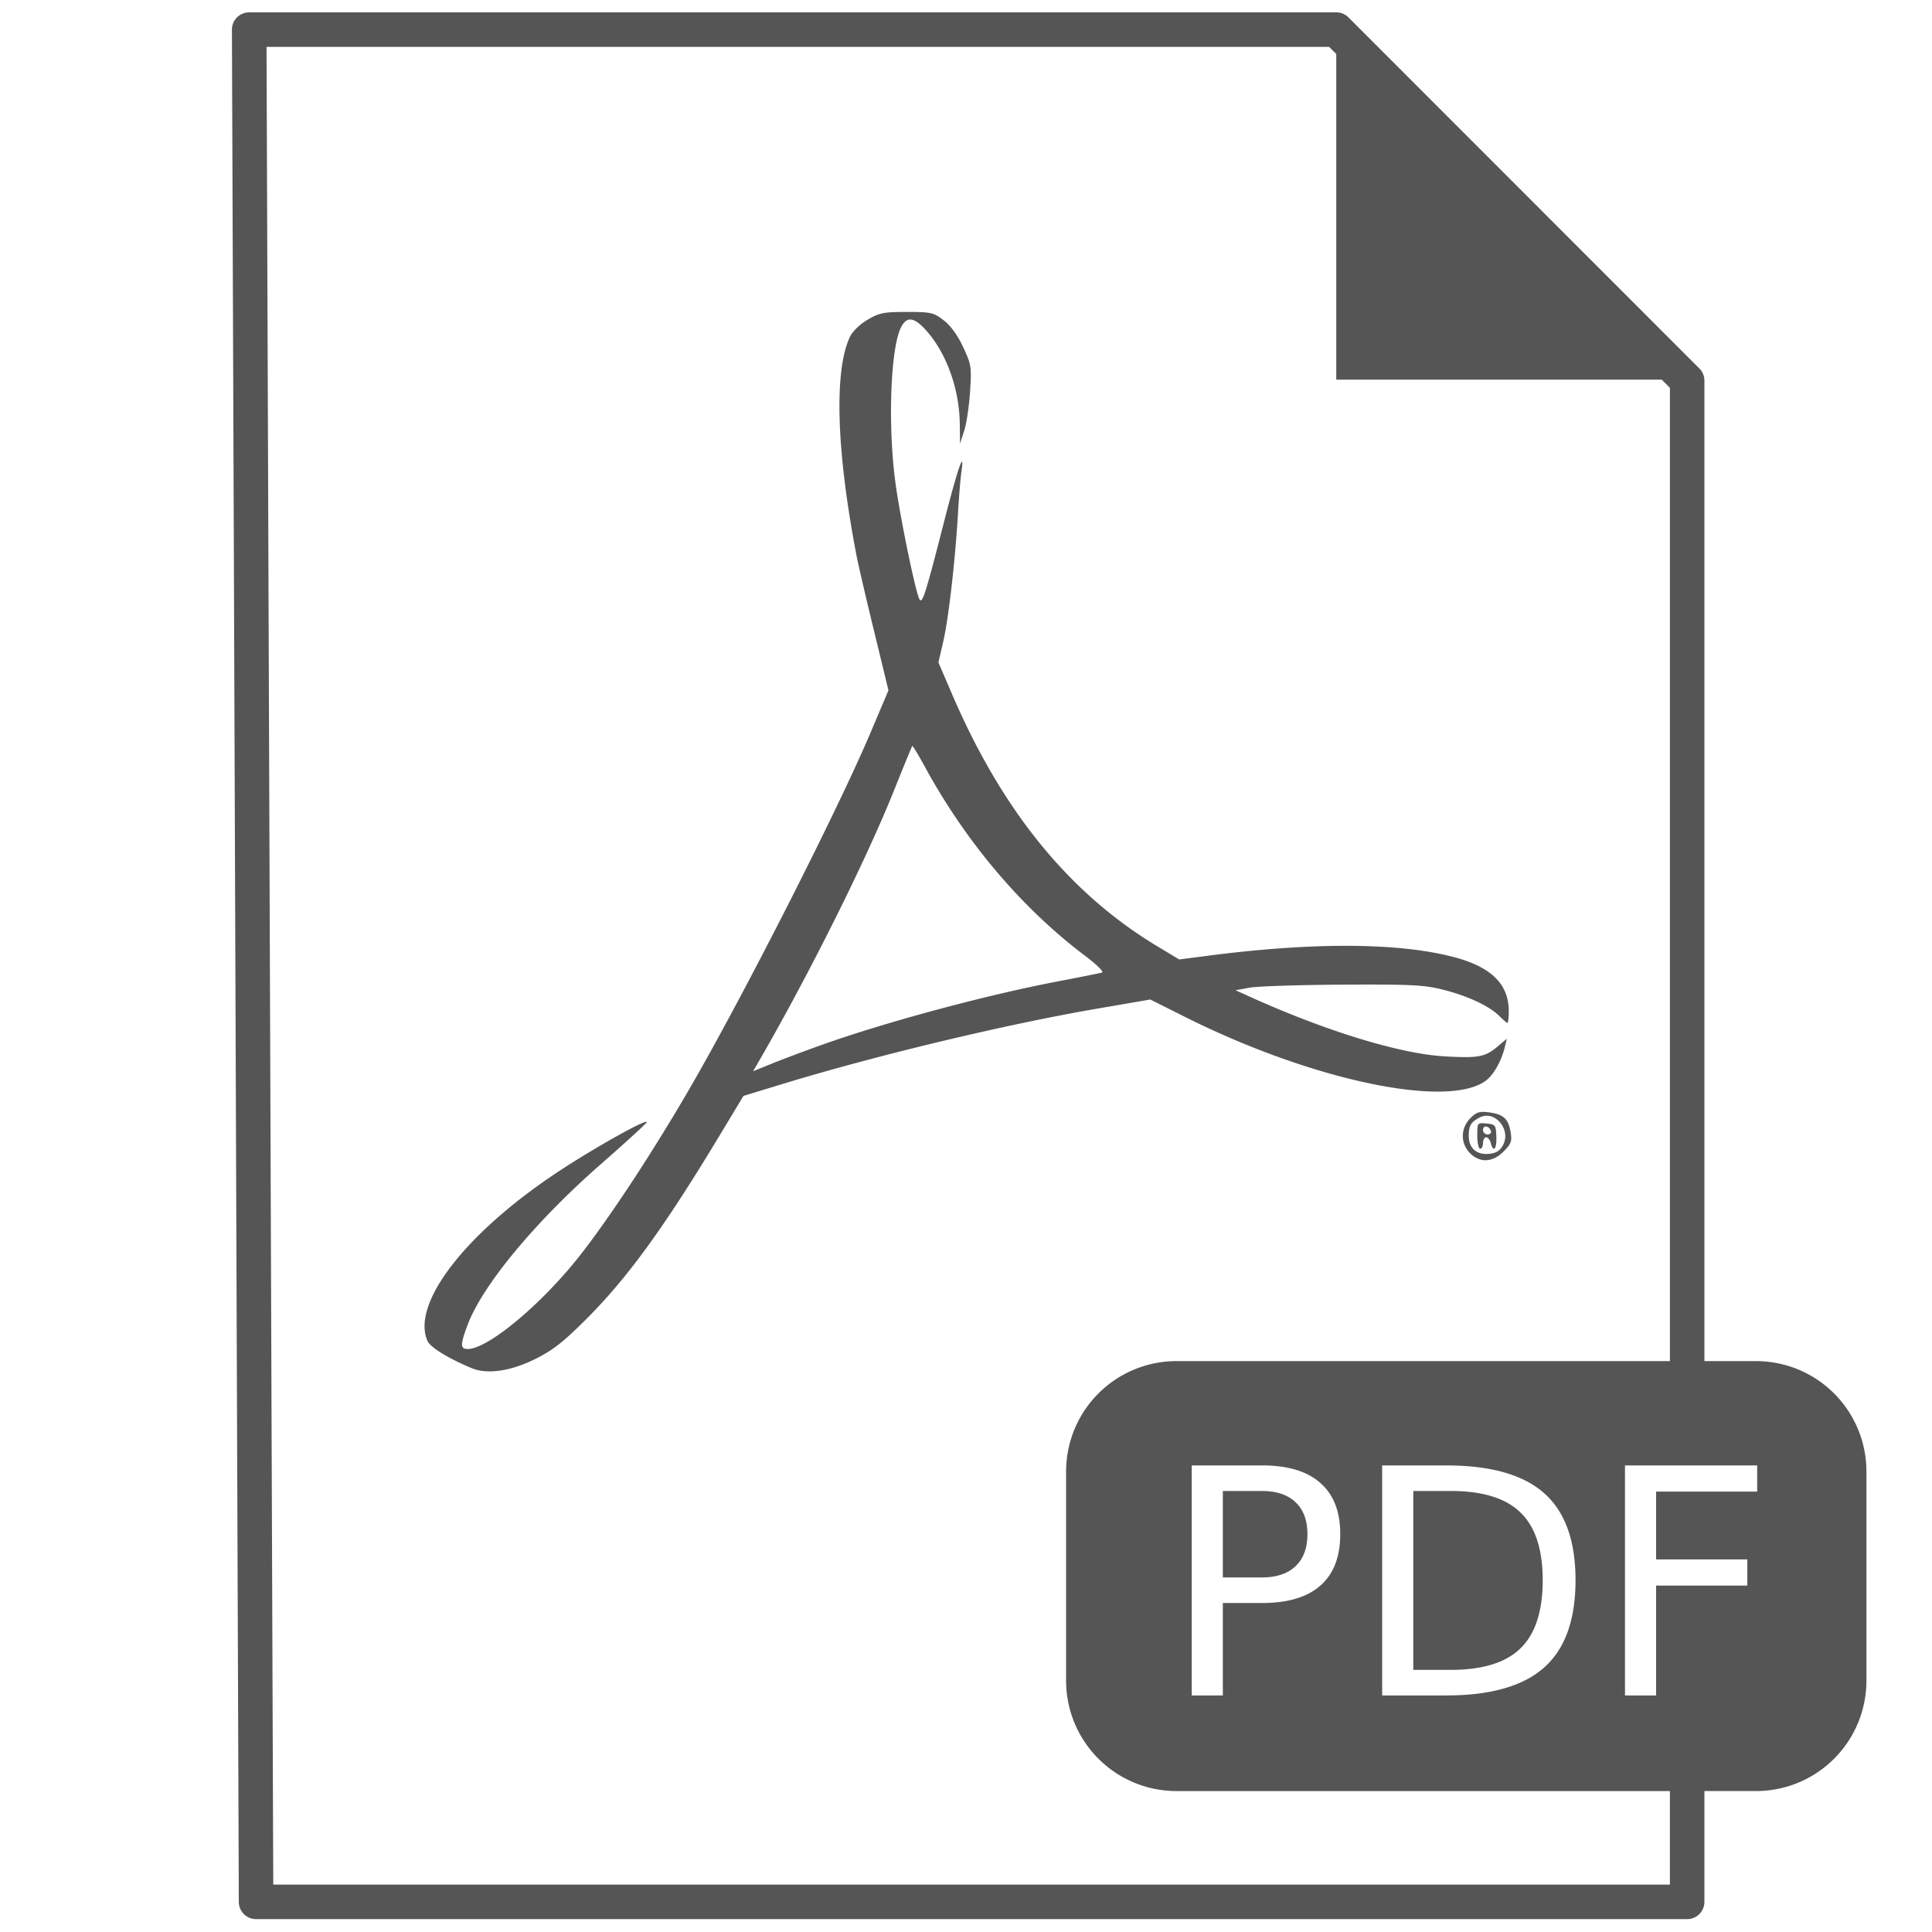 <?xml version="1.0" encoding="UTF-8" standalone="no"?>
<svg
   xmlns:dc="http://purl.org/dc/elements/1.1/"
   xmlns:cc="http://creativecommons.org/ns#"
   xmlns:rdf="http://www.w3.org/1999/02/22-rdf-syntax-ns#"
   xmlns:svg="http://www.w3.org/2000/svg"
   xmlns="http://www.w3.org/2000/svg"
   xmlns:sodipodi="http://sodipodi.sourceforge.net/DTD/sodipodi-0.dtd"
   xmlns:inkscape="http://www.inkscape.org/namespaces/inkscape"
   id="svg8"
   version="1.1"
   viewBox="0 0 26.458 26.458"
   height="100"
   width="100"
   sodipodi:docname="image.svg"
   inkscape:version="0.92pre3 15195">
  <sodipodi:namedview
     pagecolor="#ffffff"
     bordercolor="#666666"
     borderopacity="1"
     objecttolerance="10"
     gridtolerance="10"
     guidetolerance="10"
     inkscape:pageopacity="0"
     inkscape:pageshadow="2"
     inkscape:window-width="999"
     inkscape:window-height="797"
     id="namedview7"
     showgrid="false"
     inkscape:pagecheckerboard="true"
     inkscape:zoom="2.0864362"
     inkscape:cx="60.216588"
     inkscape:cy="62.819819"
     inkscape:window-x="121"
     inkscape:window-y="113"
     inkscape:window-maximized="0"
     inkscape:current-layer="svg8"
     units="px" />
  <defs
     id="defs2" />
  <g
     transform="matrix(0.154,0,0,0.154,-3.415,-9.039)"
     id="layer1"
     style="fill:#555555;fill-opacity:1;stroke-width:6.482">
    <path
       id="path4483"
       transform="scale(0.265)"
       d="m 167.303,225.635 a 5.793,5.793 0 0 0 -5.795,5.816 l 2.311,628.266 a 5.793,5.793 0 0 0 5.795,5.773 h 480.223 a 5.793,5.793 0 0 0 5.795,-5.795 v -37.176 h 17.227 C 693.435,822.52 710,805.954 710,785.377 v -70 c 0,-20.577 -16.565,-37.143 -37.143,-37.143 H 655.631 V 349.23 a 5.793,5.793 0 0 0 -1.699,-4.098 L 536.184,227.332 a 5.793,5.793 0 0 0 -4.09,-1.697 z m 5.816,11.582 H 529.688 l 2.402,2.404 v 109.277 h 109.229 l 2.729,2.73 V 678.234 H 478.572 c -20.577,0 -37.145,16.565 -37.145,37.143 v 70 c 0,20.577 16.567,37.143 37.145,37.143 h 165.475 v 31.381 H 175.379 Z m 214.85,88.955 c -7.748,-10e-6 -9.204,0.288 -13.148,2.607 -2.623,1.542 -5.045,3.895 -5.93,5.76 -5.386,11.354 -4.549,38.4 2.279,73.713 0.562,2.904 3.187,14.19 5.836,25.082 l 4.816,19.805 -6.047,14.275 c -10.909,25.761 -41.681,86.388 -59.869,117.957 -12.458,21.624 -27.489,44.554 -37.744,57.578 -12.862,16.335 -30.752,31.223 -37.52,31.223 -2.53,0 -2.544,-1.424 -0.078,-8.014 4.982,-13.316 22.59,-34.589 44.607,-53.889 8.101,-7.101 15.055,-13.434 15.451,-14.076 1.266,-2.048 -17.901,8.662 -30.326,16.945 -30.801,20.534 -48.763,44.04 -43.119,56.428 0.944,2.072 7.088,5.826 14.799,9.041 5.166,2.154 12.988,1.037 21.219,-3.031 5.945,-2.938 9.42,-5.648 17.172,-13.385 13.817,-13.791 26.196,-30.823 44.648,-61.428 l 8.16,-13.533 13.441,-4.09 c 31.628,-9.626 74.525,-19.891 105.217,-25.174 l 17.857,-3.072 11.664,5.848 c 42.263,21.186 87.913,30.885 100.867,21.432 2.627,-1.917 5.264,-6.547 6.414,-11.262 l 0.697,-2.859 -3.113,2.619 c -4.196,3.531 -6.36,3.936 -17.717,3.303 -14.932,-0.832 -39.857,-8.461 -65.408,-20.018 l -4.799,-2.17 4.799,-0.871 c 2.64,-0.479 16.681,-0.933 31.201,-1.008 23.019,-0.119 27.322,0.096 33.6,1.68 8.288,2.091 15.543,5.479 18.885,8.82 1.277,1.277 2.518,2.324 2.758,2.324 0.24,0 0.438,-1.771 0.438,-3.936 0,-8.956 -5.756,-14.719 -18.002,-18.023 -18.455,-4.98 -47.289,-5.19 -82.652,-0.605 l -9.936,1.287 -7.346,-4.422 c -29.496,-17.761 -52.031,-45.419 -68.814,-84.459 l -4.643,-10.799 1.621,-6.961 c 1.77,-7.609 4.012,-27.118 4.939,-42.963 0.324,-5.544 0.838,-11.808 1.141,-13.92 1.187,-8.282 -1.15,-1.54 -5.902,17.027 -6.145,24.011 -7.218,27.372 -8.172,25.596 -1.366,-2.544 -6.639,-28.246 -8.115,-39.553 -2.53,-19.378 -1.551,-44.914 1.984,-51.75 1.818,-3.517 4.128,-3.386 7.764,0.439 7.125,7.497 11.739,19.849 11.908,31.881 l 0.094,6.76 1.396,-4.32 c 0.768,-2.376 1.651,-8.272 1.961,-13.104 0.536,-8.352 0.421,-9.089 -2.338,-14.984 -1.885,-4.028 -4.177,-7.173 -6.543,-8.977 -3.398,-2.589 -4.226,-2.775 -12.354,-2.775 z m 1.838,145.633 c 0.145,-0.158 2.102,3.081 4.35,7.199 13.775,25.241 32.563,47.367 53.768,63.318 3.807,2.864 6.268,5.307 5.561,5.521 -0.698,0.211 -7.315,1.539 -14.707,2.949 -24.432,4.662 -58.356,13.802 -79.889,21.525 -5.694,2.042 -13.083,4.825 -16.42,6.184 l -6.068,2.471 2.332,-4.041 c 16.588,-28.728 35.594,-66.848 44.852,-89.961 3.278,-8.184 6.078,-15.008 6.223,-15.166 z m 191.561,122.801 c -1.766,-0.004 -2.708,0.555 -4.277,2.125 -3.324,3.324 -3.376,8.466 -0.117,11.725 3.346,3.346 7.574,3.133 11.275,-0.568 2.515,-2.515 2.846,-3.414 2.359,-6.414 -0.734,-4.525 -2.364,-6.05 -7.146,-6.691 -0.825,-0.111 -1.505,-0.174 -2.094,-0.176 z m 1.541,1.307 c 4.112,0.288 7.498,5.607 5.086,9.924 -1.065,1.906 -2.315,2.649 -4.816,2.861 -4.09,0.347 -6.65,-2.015 -6.627,-6.121 0.018,-3.363 0.721,-4.546 3.604,-6.064 0.638,-0.336 1.286,-0.525 1.924,-0.588 0.279,-0.027 0.556,-0.031 0.83,-0.012 z m -2.17,2.496 c -1.315,0.083 -1.322,0.909 -1.322,4.182 0,2.409 0.433,4.381 0.961,4.381 0.528,0 0.959,-0.864 0.959,-1.92 0,-1.056 0.473,-1.92 1.051,-1.92 0.577,0 1.274,0.864 1.551,1.92 0.884,3.381 2.033,2.056 1.873,-2.16 -0.147,-3.864 -0.319,-4.096 -3.273,-4.381 -0.777,-0.075 -1.361,-0.129 -1.799,-0.102 z m 1.705,1.131 c 0.591,0.084 1.256,0.602 1.553,1.492 0.209,0.627 -0.305,1.141 -1.141,1.141 -0.836,0 -1.52,-0.684 -1.52,-1.52 0,-0.848 0.517,-1.198 1.107,-1.113 z m -98.859,113.699 h 23.578 c 8.652,0 15.184,1.963 19.596,5.893 4.447,3.895 6.67,9.617 6.67,17.166 0,7.618 -2.223,13.374 -6.67,17.27 -4.412,3.895 -10.944,5.844 -19.596,5.844 H 494.029 v 31.021 h -10.445 z m 63.906,0 h 21.459 c 14.96,0 25.938,3.118 32.936,9.357 6.997,6.205 10.496,15.926 10.496,29.162 0,13.305 -3.517,23.077 -10.549,29.316 -7.032,6.239 -17.992,9.357 -32.883,9.357 h -21.459 z m 81.486,0 h 44.363 v 8.789 h -33.918 v 22.75 h 30.609 v 8.789 h -30.609 v 36.865 h -10.445 z m -134.947,8.582 v 29.006 h 13.133 c 4.86,0 8.617,-1.257 11.271,-3.773 2.654,-2.516 3.98,-6.102 3.98,-10.756 0,-4.619 -1.326,-8.185 -3.98,-10.701 -2.654,-2.516 -6.411,-3.775 -11.271,-3.775 z m 63.906,0 v 60.029 h 12.615 c 10.651,0 18.442,-2.413 23.371,-7.238 4.964,-4.826 7.445,-12.444 7.445,-22.854 0,-10.341 -2.482,-17.908 -7.445,-22.699 -4.929,-4.826 -12.72,-7.238 -23.371,-7.238 z"
       style="fill:#555555;fill-opacity:1;stroke-width:24.5"
       inkscape:connector-curvature="0" />
  </g>
</svg>
